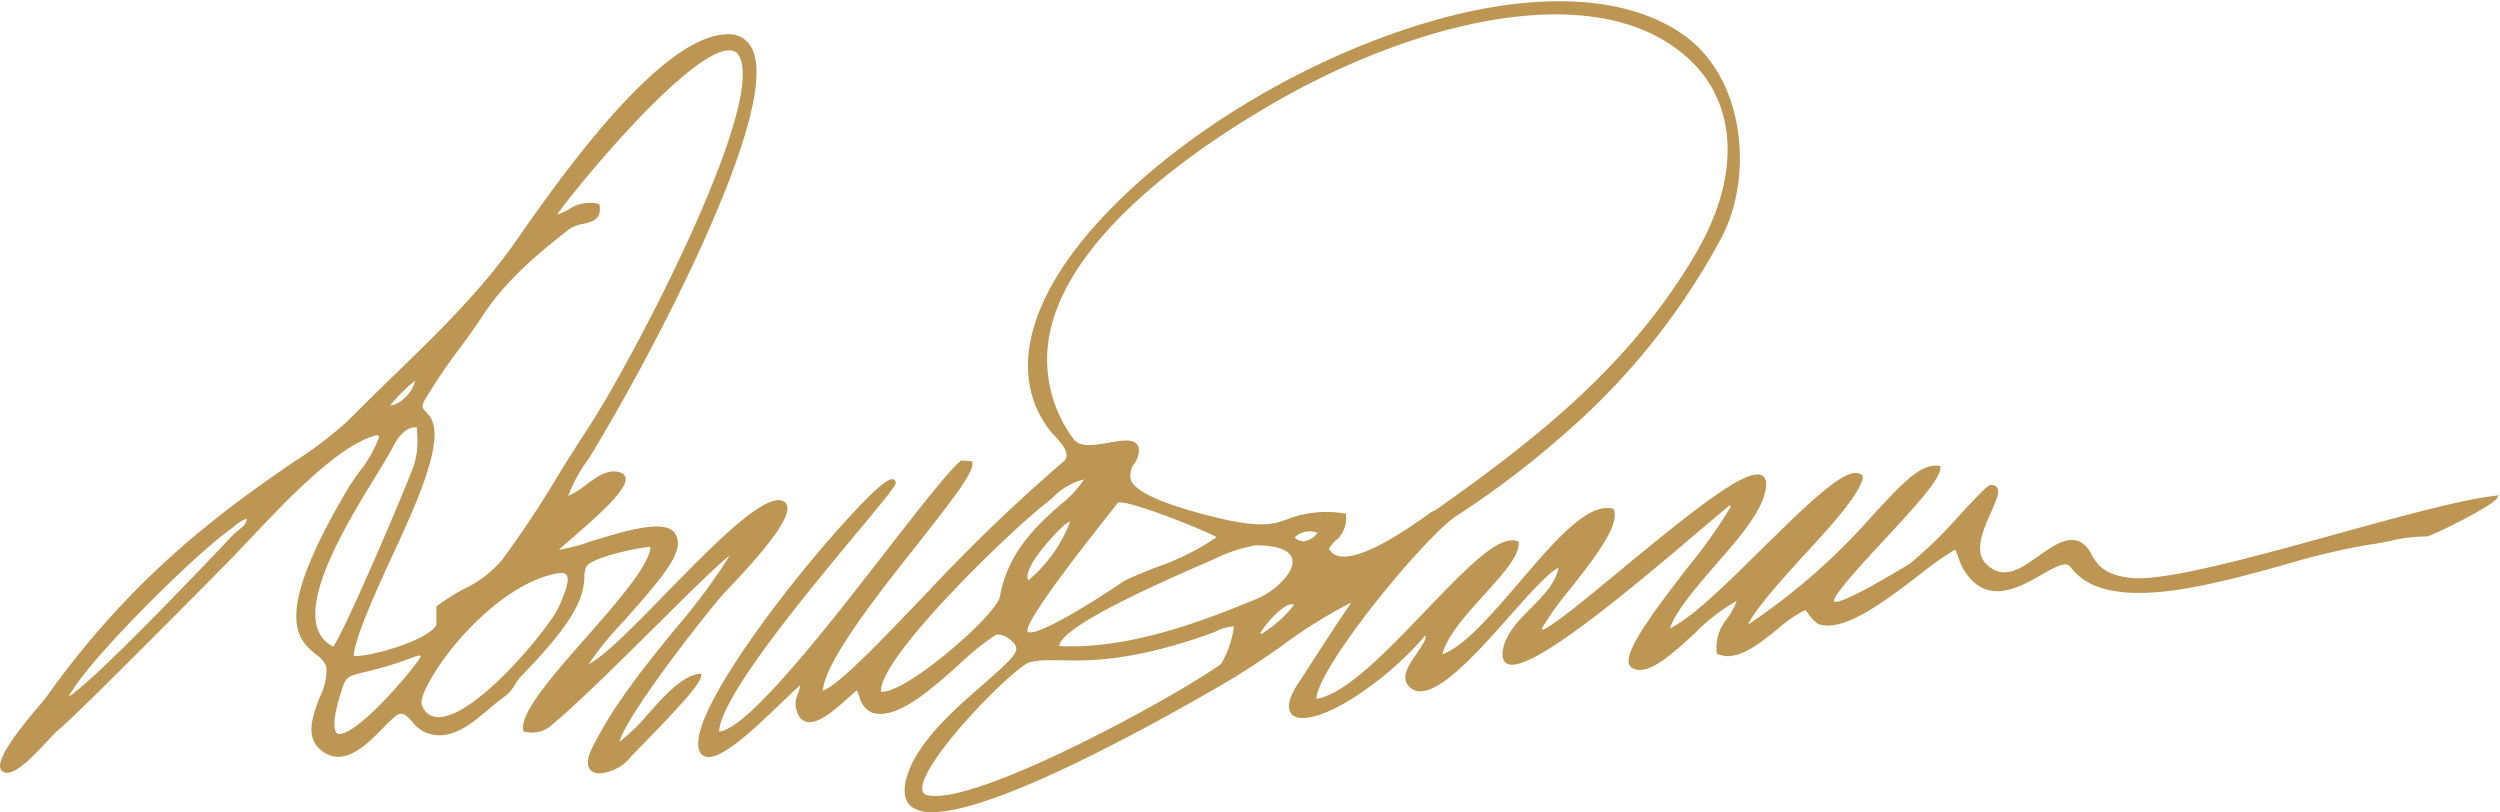 <svg xmlns="http://www.w3.org/2000/svg" viewBox="0 0 239.26 77.75"><defs><style>.cls-1{fill:#bd9654;}</style></defs><title>donna_summer</title><g id="Layer_2" data-name="Layer 2"><g id="Top_Layer" data-name="Top Layer"><path class="cls-1" d="M239,47.43c-3.13.3-9.05,1.93-15.32,3.66-8.11,2.24-16.48,4.55-19.68,4.22-2.69-.27-3.3-1.32-3.84-2.25A2.46,2.46,0,0,0,199,51.82c-1.24-.49-2.51.42-3.87,1.37-1.77,1.26-3.44,2.44-5.09.73-1.14-1.18-.22-3.27.53-4.94.48-1.1.84-1.9.56-2.32a.68.68,0,0,0-.61-.24c-.26,0-.84.59-3,2.9a40.56,40.56,0,0,1-4.72,4.61c-6.33,3.85-7.15,3.75-7.25,3.63-.32-.39,2.77-3.72,4.61-5.71,3.37-3.62,5.58-6.07,5.54-7.1v-.16l-.15,0c-1.69-.28-3.5,1.68-6.24,4.63a60.81,60.81,0,0,1-11.92,10.49l-.07,0c.89-1.69,3.17-4.2,5.38-6.63,2.78-3,5.39-5.93,5.58-7.43v-.1l-.07-.06c-1.17-1.11-4.42,1.94-9.63,7.08-3.31,3.27-6.73,6.64-8.76,7.56.59-1.71,2.48-3.87,4.31-6,2.42-2.76,4.92-5.63,4.89-7.85a.81.81,0,0,0-.43-.8c-1.5-.68-6.59,3.38-13.62,9.19-3.18,2.63-6.19,5.12-7.3,5.6l-.12-.11a30.19,30.19,0,0,1,2.69-3.75c2.37-3,4.83-6.18,4.2-7.65l0-.08-.09,0c-2.4-.6-5.58,3.11-8.95,7.05-2.58,3-5.24,6.13-7.35,6.88.41-1.75,2.33-3.84,4-5.7s3.42-3.73,3.29-5l0-.11-.1,0c-1.8-.7-5,2.71-8.82,6.66-3.59,3.76-7.64,8-10.44,8.42.14-3.09,10.55-15.76,13.55-17.6a85.84,85.84,0,0,0,10.33-7.88l.52-.45h0a66,66,0,0,0,14.4-18.26c3-5.74,2.27-15-3.48-19.22s-15.48-4.49-27-.6c-10.36,3.49-20.74,9.79-27.76,16.87-8,8.05-10.24,15.82-6.17,21.32a7,7,0,0,0,.5.58c.53.57,1.25,1.35,1.2,2a.78.78,0,0,1-.32.56A163.11,163.11,0,0,0,88.82,56.62c-4.41,4.61-8.58,9-10.07,9.47.22-2.78,5.09-9,9-13.93,3.51-4.46,5.49-7,5.3-7.87l0-.13-1-.1-.06,0c-1.14.93-3.83,4.38-6.95,8.38C79.31,59.85,71.5,69.87,68.82,70,69,66.64,77.1,56.89,82,51c3.11-3.74,3.78-4.57,3.72-4.85a.31.31,0,0,0-.23-.27c-.17-.06-.7-.21-4,3.37C75.57,55.6,65.7,68.53,66.92,71.8a.91.91,0,0,0,.66.63c1.49.34,4.77-2.83,7.17-5.14.75-.72,1.42-1.36,1.84-1.71a4.77,4.77,0,0,1-.21.78,2.25,2.25,0,0,0,0,2,1.16,1.16,0,0,0,.85.73c1.15.23,2.78-1.26,4-2.35.31-.27.58-.52.77-.67.09.18.17.38.25.59a2.18,2.18,0,0,0,1.25,1.56c2.37.67,5.53-2.16,8.32-4.66a24.83,24.83,0,0,1,3.43-2.76c.3-.18.91,0,1.41.4s.69.72.57,1.1c-.19.62-1.5,1.76-3,3.08-2.74,2.38-6.5,5.64-7.45,9-.39,1.34-.22,2.3.49,2.85a3.18,3.18,0,0,0,1.94.5c6.45,0,23-9.43,28.46-12.62l.19-.12c1.66-1,3.29-2.1,4.86-3.21a46.46,46.46,0,0,1,6.53-4.08l.05,0c-1.2,1.75-2.37,3.56-3.5,5.3-.47.73-.94,1.46-1.42,2.19-1.38,2-1.11,2.91-.64,3.27.79.6,2.69.14,5.08-1.24a31.6,31.6,0,0,0,7.61-6.42c.1.39-.35,1-.83,1.72-.75,1.08-1.61,2.31-.74,3.19a1.46,1.46,0,0,0,1.13.45c2.16-.06,5.58-3.91,8.6-7.32,1.89-2.12,3.69-4.14,4.57-4.5-.28,1.48-1.47,2.67-2.62,3.83s-2.38,2.39-2.69,3.94c-.14.7,0,1.17.34,1.38C146,64.62,154.21,58,162.81,50.65c1.26-1.07,2.37-2,2.73-2.29l.11.12v0a46.17,46.17,0,0,1-4,5.66c-3,3.88-6.06,7.89-5.77,9.31a.68.68,0,0,0,.33.48c1.45.82,3.67-1.19,6-3.33a17.56,17.56,0,0,1,4-3.09,6.72,6.72,0,0,1-.91,1.68,4.31,4.31,0,0,0-1,3.29l0,.1.09,0c1.77.82,3.88-.88,5.74-2.38a12.37,12.37,0,0,1,2.65-1.82,4.19,4.19,0,0,1,.26.33,4.28,4.28,0,0,0,.94,1l0,0c2.38.91,6.42-2.18,9.67-4.66a32.25,32.25,0,0,1,3.47-2.46,7.18,7.18,0,0,1,.32.81,7.55,7.55,0,0,0,.42,1c2.17,3.66,5.27,1.89,7.53.6,1.25-.71,2.32-1.33,2.75-.75,3.35,4.55,12.93,1.9,20.63-.24a65.92,65.92,0,0,1,8-1.89c.64-.08,1.3-.21,1.94-.34a15.2,15.2,0,0,1,3.55-.44h.07c1.06-.38,6.4-3,6.7-3.74l.1-.28ZM122.73,58.23c.42-.28.82-.52,1.12-.34a11.85,11.85,0,0,1-3.16,2.8l-.07-.09A8.77,8.77,0,0,1,122.73,58.23Zm-21.26-9.92c-2.09,1.87-5,4.42-5.78,8.8-.25,1.31-5.16,5.86-8.62,8-1.63,1-2.41,1.13-2.76,1.09-.18-3.32,12.58-15.57,15.75-18h0l.68-.57a6.29,6.29,0,0,1,3-1.75A9.82,9.82,0,0,1,101.47,48.31Zm.22,2.1h0a2.48,2.48,0,0,1,.74-.51,13.86,13.86,0,0,1-4,5.63.58.58,0,0,1-.09-.28C98.23,54,100.8,51.23,101.69,50.41Zm-3.24,9.46c1-2.16,5.14-7.45,7.64-10.62L107,48.1c.94-.28,7.93,2.48,9.44,3.31a24.31,24.31,0,0,1-5.87,2.91c-1.1.44-2.15.86-2.95,1.26l-.08.05c-4.86,3.29-8.64,5.28-9.17,4.84C98.29,60.4,98.32,60.17,98.45,59.87Zm16.23-5.7,1.46-.64h0a15.26,15.26,0,0,1,4-1.34c2.15,0,3.37.49,3.54,1.36.24,1.23-1.67,3.05-3.47,3.79-5.79,2.41-12.55,4.81-18.83,4.49C101.47,59.94,111.38,55.62,114.68,54.17ZM126.1,51a2,2,0,0,1-1.3.8,1.24,1.24,0,0,1-.9-.36A2.05,2.05,0,0,1,126.1,51Zm1.77.71a2.78,2.78,0,0,0,.94-2.44l0-.13h-.14a10.44,10.44,0,0,0-5.4.53c-1.41.51-2.63.94-7.47-.29-4.6-1.18-7.08-2.3-7.56-3.41a1.83,1.83,0,0,1,.34-1.63,2.16,2.16,0,0,0,.41-1.44c-.23-1-1.5-.78-2.84-.54s-2.77.51-3.39-.33a12.67,12.67,0,0,1-2.26-10.3c2-9.34,13.94-17.51,20.85-21.55C135.39,1.91,153.42-2.56,162,6c4.33,4.33,4.46,11.13.33,18.19-6.4,11-15.81,18.16-24.9,24.6L137,49c-1.83,1.31-6.71,4.8-8.94,4.2a1.31,1.31,0,0,1-.87-.7A6.25,6.25,0,0,1,127.87,51.67ZM100.48,63.19h1c2.67.06,6.71.15,14.2-2.49.25-.08.49-.19.73-.29a4.24,4.24,0,0,1,1.69-.46,9.66,9.66,0,0,1-1.24,3.59c-3.82,2.83-23.34,13.59-28.06,12.57a.59.59,0,0,1-.54-.6C88.14,72.89,96.83,64,98.54,63.38A7.39,7.39,0,0,1,100.48,63.19Zm-33.36,1.3-.2,0c-1.59.16-3.33,2.09-5,3.95A17.25,17.25,0,0,1,59.28,71c.75-2.71,8.3-12.28,9.9-14.1a4,4,0,0,1,.28-.3c4.26-4.44,6.18-7.12,5.87-8.2a.7.7,0,0,0-.55-.5c-1.88-.47-6.57,4.31-11.1,8.93-3,3.11-5.93,6.05-7.34,6.73a32.45,32.45,0,0,1,3.36-4.12c2.14-2.41,4.57-5.13,5-6.62a1.83,1.83,0,0,0-.21-1.93c-1.18-1.19-4.93,0-7.94.92a19.76,19.76,0,0,1-3.07.82c.26-.25.7-.63,1.23-1.09,2.82-2.44,5.34-4.72,5.16-5.8a.63.63,0,0,0-.42-.49c-1.19-.48-2.38.41-3.43,1.2a7.23,7.23,0,0,1-1.64,1,14.74,14.74,0,0,1,2-3.6h0A208.51,208.51,0,0,0,66.57,24.79C71.56,14,73.36,7.2,71.92,4.55a2.41,2.41,0,0,0-2.26-1.27h0C63.15,3.28,53.19,17.6,49.43,23l-.06.08c-3.3,4.73-7.52,8.82-11.59,12.77-1.51,1.46-3.06,3-4.55,4.48a37.45,37.45,0,0,1-5.08,3.85C22.12,48.34,13,54.64,4.47,66.66c-.09.13-.35.43-.66.81-2,2.34-4,4.92-3.79,6a.59.59,0,0,0,.33.42c.9.43,2.44-1.1,4.22-3a15.94,15.94,0,0,1,1.18-1.18C7.32,68.46,20.44,55.2,22.24,53.36c.48-.49,1-1.08,1.64-1.72,3.48-3.7,8.73-9.27,12.27-10l.14.15a11.32,11.32,0,0,1-1.88,3.33c-.38.53-.78,1.09-1.11,1.64C26,59.07,28.45,61.13,30.23,62.63a2.54,2.54,0,0,1,1,1.17,5.57,5.57,0,0,1-.63,2.92c-.67,1.78-1.43,3.79.1,5.06,2.15,1.76,4.32-.45,5.91-2.06a14.54,14.54,0,0,1,1.25-1.19c.62-.48,1-.12,1.62.57a3.42,3.42,0,0,0,1.11.94c2.36,1.06,4.39-.65,6.17-2.16.54-.46,1.06-.89,1.55-1.23a3.71,3.71,0,0,0,1-1.17,5.18,5.18,0,0,1,.62-.82c5.8-5.91,5.9-8,6-9.4a2.5,2.5,0,0,1,.17-1c.39-.86,4.69-1.81,6.15-1.93-.06,1.73-3.16,5.26-6.16,8.68-3.29,3.75-6.39,7.29-6,8.9l0,.11.11,0a2.86,2.86,0,0,0,2.4-.46c2.52-2.07,6.62-6.13,10.24-9.72,3.09-3.07,5.79-5.74,7-6.68a57.15,57.15,0,0,1-5.19,7c-2.83,3.46-6,7.38-8,11.47-.66,1.35-.35,1.93,0,2.19a1.38,1.38,0,0,0,.76.19,4.15,4.15,0,0,0,2.78-1.37c.24-.27.75-.8,1.39-1.46,2.93-3,5.55-5.76,5.53-6.53ZM41,65.42c2-3.82,7.31-9.6,12.25-10.53h0a2.23,2.23,0,0,1,.47-.06.59.59,0,0,1,.48.17c.41.49-.25,2-.57,2.74l-.12.27c-.78,1.87-7.85,10.56-11.5,10.62a1.61,1.61,0,0,1-1.6-1.07C40.21,67.24,40.43,66.44,41,65.42ZM39,37.8c-.44.52-1.11,1-1.66,1a16.66,16.66,0,0,1,2.38-2.37A2.82,2.82,0,0,1,39,37.8ZM55.76,21.44c.87-.2,1.86-.42,1.61-1.82l0-.11-.11,0a3.48,3.48,0,0,0-2.82.53,7.07,7.07,0,0,1-1.13.5c2.13-3,12.78-15.83,16.53-15.72a1,1,0,0,1,.9.54C73.37,10.12,60.25,35,56.26,41c-1,1.54-2,3.11-2.93,4.63a95.31,95.31,0,0,1-5.32,8,10.88,10.88,0,0,1-3.6,2.73A18,18,0,0,0,41.83,58l-.07.06v.08l0,.78c0,.29,0,.58,0,.87-.67,1.45-6.19,3.06-7.9,3,0-1.73,2.85-7.82,4.57-11.5C39,50,39.44,49,39.68,48.42c2.94-7.07,1.78-8.25,1.09-9-.32-.32-.46-.47-.15-1.08A51.11,51.11,0,0,1,44,33.33c.73-1,1.47-2,2.16-3.06,2.21-3.44,5.47-6.12,8.35-8.36A3.23,3.23,0,0,1,55.76,21.44ZM39.9,40.91v.27a8.84,8.84,0,0,1-.21,3.12c-.42,1.39-6.63,16-7.8,17.59A3,3,0,0,1,30.34,60c-1-3.5,2.9-10,5.51-14.25.77-1.25,1.43-2.34,1.84-3.13S38.9,40.78,39.9,40.91ZM32.72,66c.41-1.26.61-1.3,2.13-1.67a34.6,34.6,0,0,0,4.88-1.5l-.07-.17h0l.09.16c.16,0,.36-.13.45-.08s0,0,.07.08c-.3.74-5.37,6.82-7.5,7.38-.4.1-.54,0-.58-.09C32,69.88,31.73,69,32.72,66ZM23.61,49.64c0,.49-.44.81-.85,1.16a4.19,4.19,0,0,0-.45.39c-.14.14-.4.41-.75.79-10,10.52-13.77,13.92-15,14.71,1.86-3.54,12-13.52,15.32-15.9l.48-.37A3.74,3.74,0,0,1,23.61,49.64Z"/></g></g></svg>